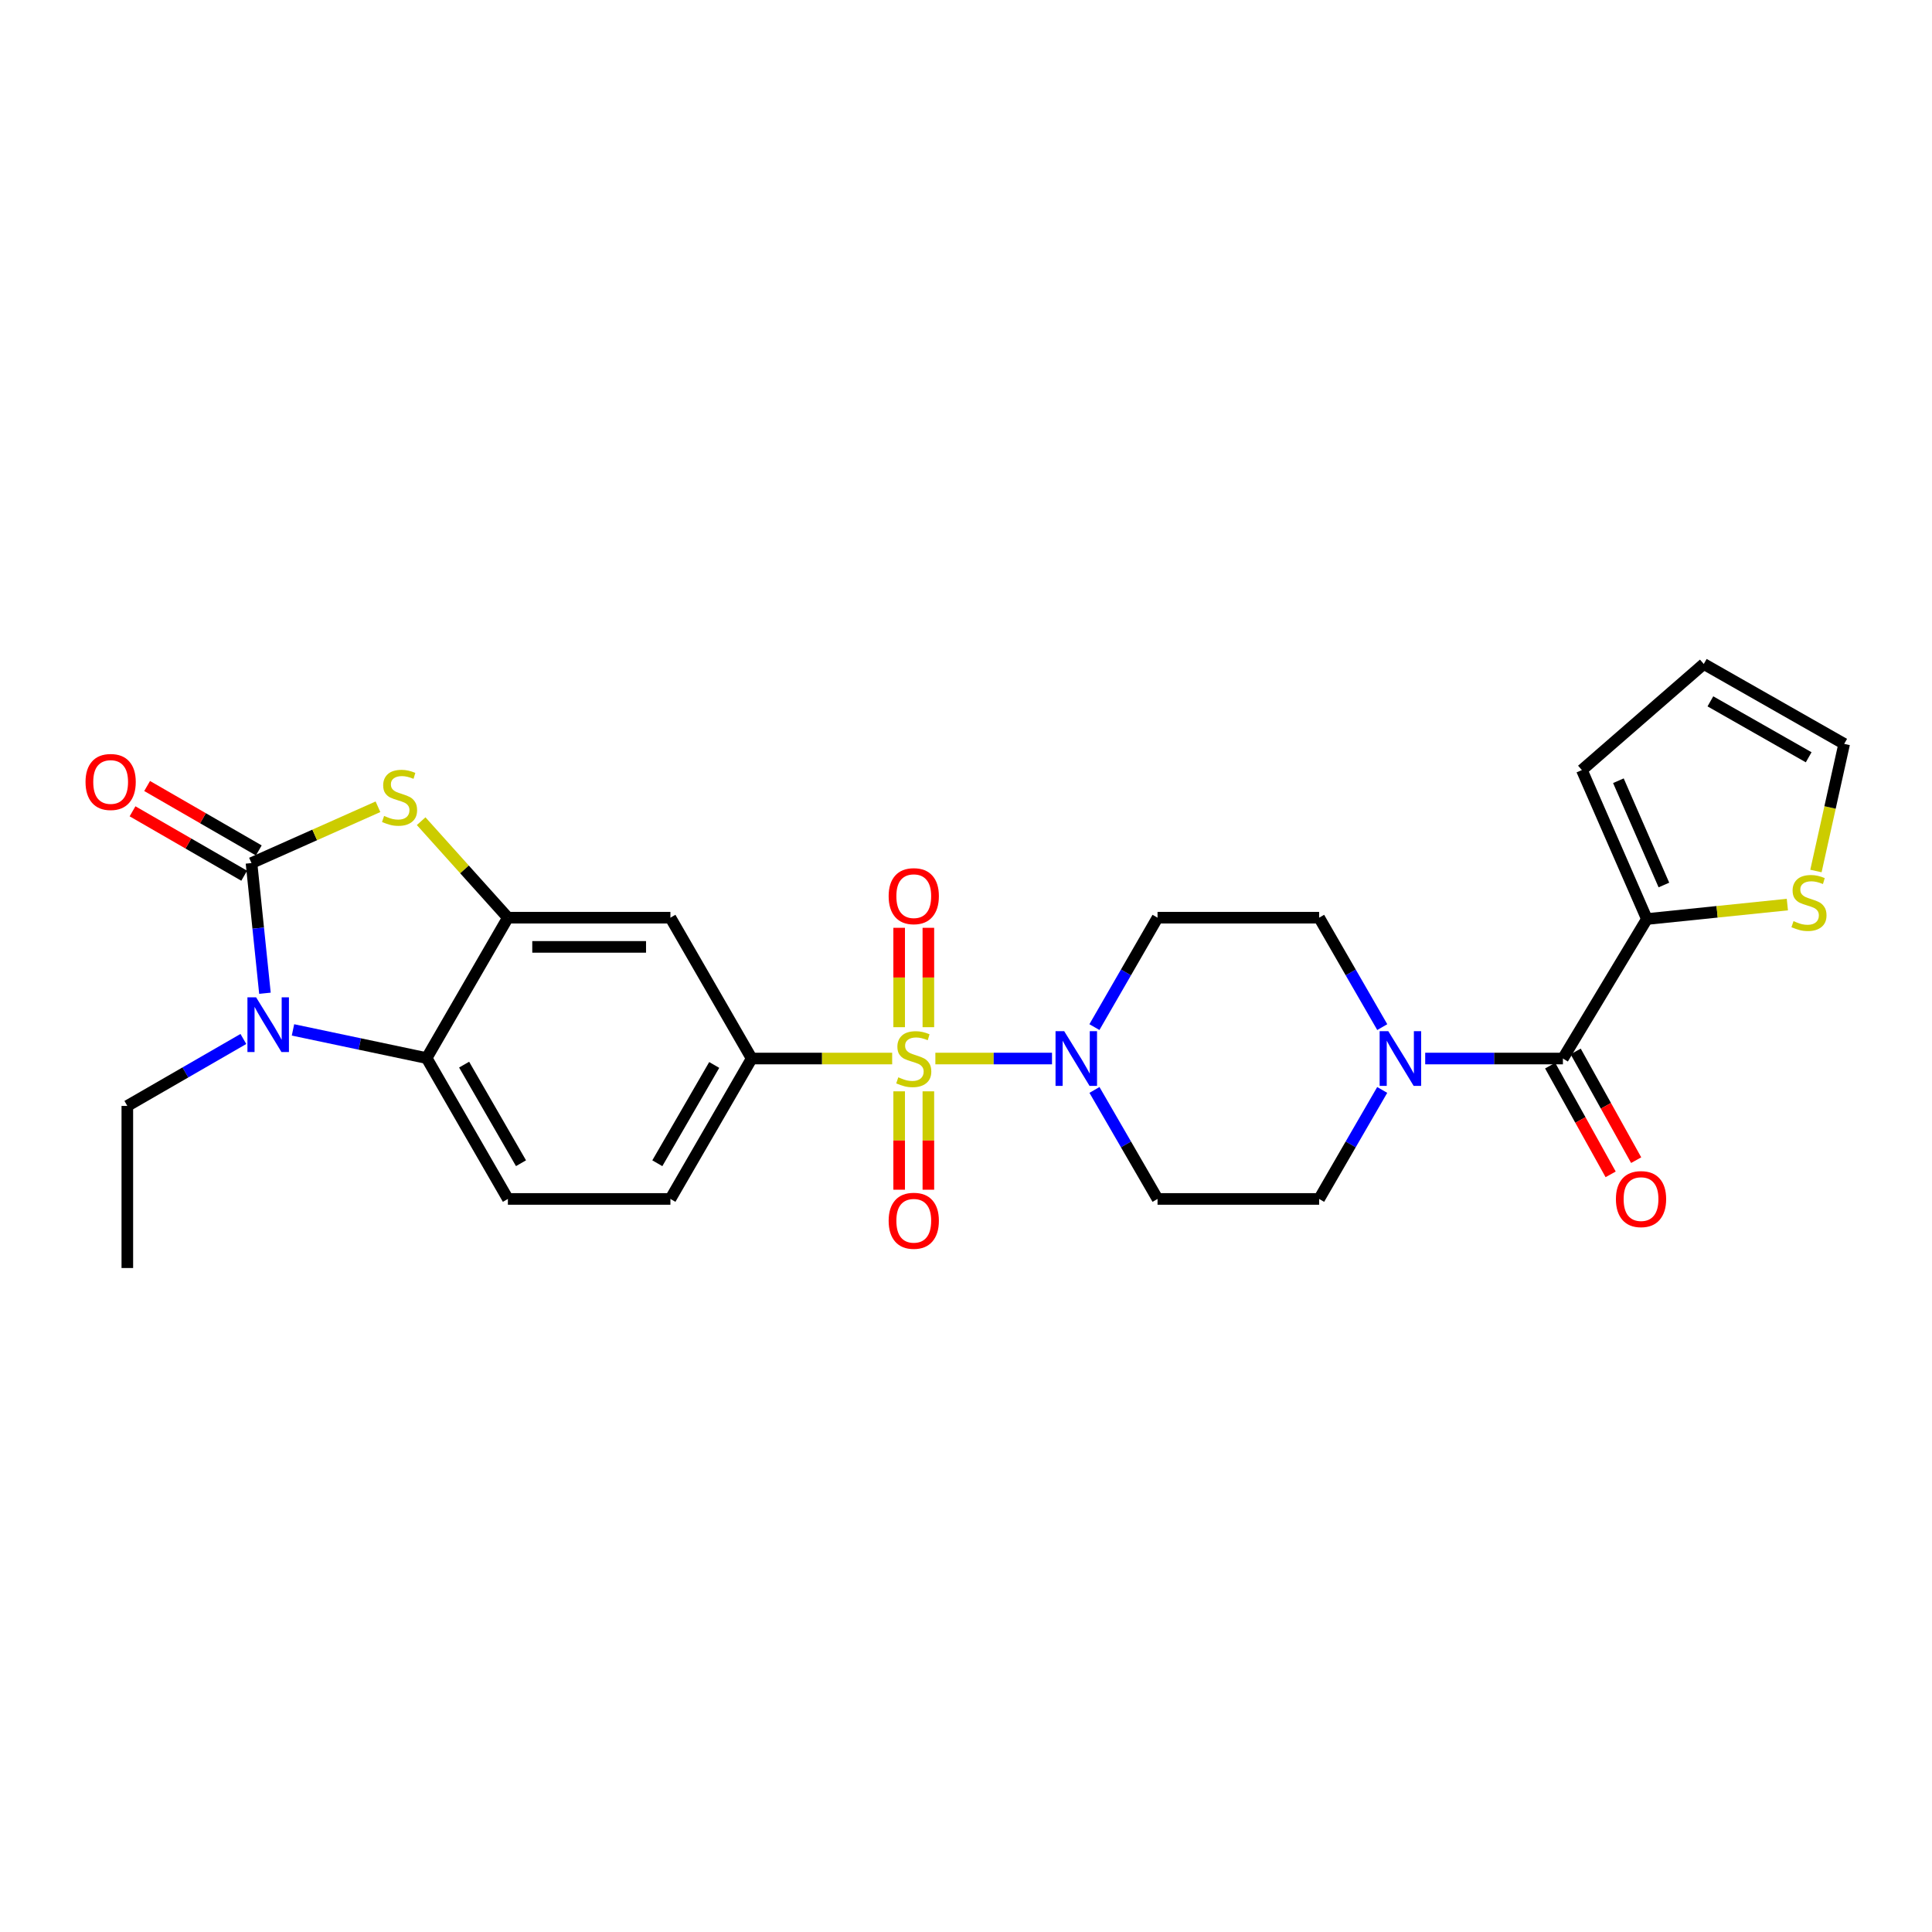 <?xml version='1.0' encoding='iso-8859-1'?>
<svg version='1.1' baseProfile='full'
              xmlns='http://www.w3.org/2000/svg'
                      xmlns:rdkit='http://www.rdkit.org/xml'
                      xmlns:xlink='http://www.w3.org/1999/xlink'
                  xml:space='preserve'
width='1000px' height='1000px' viewBox='0 0 1000 1000'>
<!-- END OF HEADER -->
<rect style='opacity:1.0;fill:#FFFFFF;stroke:none' width='1000' height='1000' x='0' y='0'> </rect>
<path class='bond-3' d='M 484.146,547.893 L 514.334,547.893' style='fill:none;fill-rule:evenodd;stroke:#CCCC00;stroke-width:6px;stroke-linecap:butt;stroke-linejoin:miter;stroke-opacity:1' />
<path class='bond-3' d='M 514.334,547.893 L 544.521,547.893' style='fill:none;fill-rule:evenodd;stroke:#0000FF;stroke-width:6px;stroke-linecap:butt;stroke-linejoin:miter;stroke-opacity:1' />
<path class='bond-6' d='M 461.786,547.893 L 425.428,547.893' style='fill:none;fill-rule:evenodd;stroke:#CCCC00;stroke-width:6px;stroke-linecap:butt;stroke-linejoin:miter;stroke-opacity:1' />
<path class='bond-6' d='M 425.428,547.893 L 389.069,547.893' style='fill:none;fill-rule:evenodd;stroke:#000000;stroke-width:6px;stroke-linecap:butt;stroke-linejoin:miter;stroke-opacity:1' />
<path class='bond-11' d='M 465.405,564.87 L 465.405,590.332' style='fill:none;fill-rule:evenodd;stroke:#CCCC00;stroke-width:6px;stroke-linecap:butt;stroke-linejoin:miter;stroke-opacity:1' />
<path class='bond-11' d='M 465.405,590.332 L 465.405,615.794' style='fill:none;fill-rule:evenodd;stroke:#FF0000;stroke-width:6px;stroke-linecap:butt;stroke-linejoin:miter;stroke-opacity:1' />
<path class='bond-11' d='M 480.521,564.87 L 480.521,590.332' style='fill:none;fill-rule:evenodd;stroke:#CCCC00;stroke-width:6px;stroke-linecap:butt;stroke-linejoin:miter;stroke-opacity:1' />
<path class='bond-11' d='M 480.521,590.332 L 480.521,615.794' style='fill:none;fill-rule:evenodd;stroke:#FF0000;stroke-width:6px;stroke-linecap:butt;stroke-linejoin:miter;stroke-opacity:1' />
<path class='bond-12' d='M 480.521,531.67 L 480.521,505.95' style='fill:none;fill-rule:evenodd;stroke:#CCCC00;stroke-width:6px;stroke-linecap:butt;stroke-linejoin:miter;stroke-opacity:1' />
<path class='bond-12' d='M 480.521,505.95 L 480.521,480.229' style='fill:none;fill-rule:evenodd;stroke:#FF0000;stroke-width:6px;stroke-linecap:butt;stroke-linejoin:miter;stroke-opacity:1' />
<path class='bond-12' d='M 465.405,531.67 L 465.405,505.95' style='fill:none;fill-rule:evenodd;stroke:#CCCC00;stroke-width:6px;stroke-linecap:butt;stroke-linejoin:miter;stroke-opacity:1' />
<path class='bond-12' d='M 465.405,505.95 L 465.405,480.229' style='fill:none;fill-rule:evenodd;stroke:#FF0000;stroke-width:6px;stroke-linecap:butt;stroke-linejoin:miter;stroke-opacity:1' />
<path class='bond-0' d='M 130.172,446.724 L 162.903,432.152' style='fill:none;fill-rule:evenodd;stroke:#000000;stroke-width:6px;stroke-linecap:butt;stroke-linejoin:miter;stroke-opacity:1' />
<path class='bond-0' d='M 162.903,432.152 L 195.634,417.58' style='fill:none;fill-rule:evenodd;stroke:#CCCC00;stroke-width:6px;stroke-linecap:butt;stroke-linejoin:miter;stroke-opacity:1' />
<path class='bond-17' d='M 133.949,440.177 L 105.05,423.506' style='fill:none;fill-rule:evenodd;stroke:#000000;stroke-width:6px;stroke-linecap:butt;stroke-linejoin:miter;stroke-opacity:1' />
<path class='bond-17' d='M 105.05,423.506 L 76.152,406.834' style='fill:none;fill-rule:evenodd;stroke:#FF0000;stroke-width:6px;stroke-linecap:butt;stroke-linejoin:miter;stroke-opacity:1' />
<path class='bond-17' d='M 126.396,453.271 L 97.497,436.599' style='fill:none;fill-rule:evenodd;stroke:#000000;stroke-width:6px;stroke-linecap:butt;stroke-linejoin:miter;stroke-opacity:1' />
<path class='bond-17' d='M 97.497,436.599 L 68.598,419.928' style='fill:none;fill-rule:evenodd;stroke:#FF0000;stroke-width:6px;stroke-linecap:butt;stroke-linejoin:miter;stroke-opacity:1' />
<path class='bond-29' d='M 130.172,446.724 L 133.653,480.414' style='fill:none;fill-rule:evenodd;stroke:#000000;stroke-width:6px;stroke-linecap:butt;stroke-linejoin:miter;stroke-opacity:1' />
<path class='bond-29' d='M 133.653,480.414 L 137.134,514.104' style='fill:none;fill-rule:evenodd;stroke:#0000FF;stroke-width:6px;stroke-linecap:butt;stroke-linejoin:miter;stroke-opacity:1' />
<path class='bond-1' d='M 151.649,533.074 L 186.238,540.37' style='fill:none;fill-rule:evenodd;stroke:#0000FF;stroke-width:6px;stroke-linecap:butt;stroke-linejoin:miter;stroke-opacity:1' />
<path class='bond-1' d='M 186.238,540.37 L 220.827,547.666' style='fill:none;fill-rule:evenodd;stroke:#000000;stroke-width:6px;stroke-linecap:butt;stroke-linejoin:miter;stroke-opacity:1' />
<path class='bond-25' d='M 125.969,537.775 L 95.937,555.099' style='fill:none;fill-rule:evenodd;stroke:#0000FF;stroke-width:6px;stroke-linecap:butt;stroke-linejoin:miter;stroke-opacity:1' />
<path class='bond-25' d='M 95.937,555.099 L 65.904,572.423' style='fill:none;fill-rule:evenodd;stroke:#000000;stroke-width:6px;stroke-linecap:butt;stroke-linejoin:miter;stroke-opacity:1' />
<path class='bond-2' d='M 217.988,425.04 L 240.436,450.015' style='fill:none;fill-rule:evenodd;stroke:#CCCC00;stroke-width:6px;stroke-linecap:butt;stroke-linejoin:miter;stroke-opacity:1' />
<path class='bond-2' d='M 240.436,450.015 L 262.883,474.991' style='fill:none;fill-rule:evenodd;stroke:#000000;stroke-width:6px;stroke-linecap:butt;stroke-linejoin:miter;stroke-opacity:1' />
<path class='bond-14' d='M 566.467,531.629 L 582.804,503.31' style='fill:none;fill-rule:evenodd;stroke:#0000FF;stroke-width:6px;stroke-linecap:butt;stroke-linejoin:miter;stroke-opacity:1' />
<path class='bond-14' d='M 582.804,503.31 L 599.141,474.991' style='fill:none;fill-rule:evenodd;stroke:#000000;stroke-width:6px;stroke-linecap:butt;stroke-linejoin:miter;stroke-opacity:1' />
<path class='bond-15' d='M 566.494,564.152 L 582.817,592.36' style='fill:none;fill-rule:evenodd;stroke:#0000FF;stroke-width:6px;stroke-linecap:butt;stroke-linejoin:miter;stroke-opacity:1' />
<path class='bond-15' d='M 582.817,592.36 L 599.141,620.568' style='fill:none;fill-rule:evenodd;stroke:#000000;stroke-width:6px;stroke-linecap:butt;stroke-linejoin:miter;stroke-opacity:1' />
<path class='bond-4' d='M 262.883,474.991 L 347.004,474.991' style='fill:none;fill-rule:evenodd;stroke:#000000;stroke-width:6px;stroke-linecap:butt;stroke-linejoin:miter;stroke-opacity:1' />
<path class='bond-4' d='M 275.501,490.107 L 334.386,490.107' style='fill:none;fill-rule:evenodd;stroke:#000000;stroke-width:6px;stroke-linecap:butt;stroke-linejoin:miter;stroke-opacity:1' />
<path class='bond-28' d='M 262.883,474.991 L 220.827,547.666' style='fill:none;fill-rule:evenodd;stroke:#000000;stroke-width:6px;stroke-linecap:butt;stroke-linejoin:miter;stroke-opacity:1' />
<path class='bond-5' d='M 220.827,547.666 L 262.883,620.568' style='fill:none;fill-rule:evenodd;stroke:#000000;stroke-width:6px;stroke-linecap:butt;stroke-linejoin:miter;stroke-opacity:1' />
<path class='bond-5' d='M 240.229,551.048 L 269.668,602.079' style='fill:none;fill-rule:evenodd;stroke:#000000;stroke-width:6px;stroke-linecap:butt;stroke-linejoin:miter;stroke-opacity:1' />
<path class='bond-9' d='M 389.069,547.893 L 347.004,474.991' style='fill:none;fill-rule:evenodd;stroke:#000000;stroke-width:6px;stroke-linecap:butt;stroke-linejoin:miter;stroke-opacity:1' />
<path class='bond-20' d='M 389.069,547.893 L 347.004,620.568' style='fill:none;fill-rule:evenodd;stroke:#000000;stroke-width:6px;stroke-linecap:butt;stroke-linejoin:miter;stroke-opacity:1' />
<path class='bond-20' d='M 369.677,551.222 L 340.231,602.094' style='fill:none;fill-rule:evenodd;stroke:#000000;stroke-width:6px;stroke-linecap:butt;stroke-linejoin:miter;stroke-opacity:1' />
<path class='bond-7' d='M 808.961,547.893 L 773.322,547.893' style='fill:none;fill-rule:evenodd;stroke:#000000;stroke-width:6px;stroke-linecap:butt;stroke-linejoin:miter;stroke-opacity:1' />
<path class='bond-7' d='M 773.322,547.893 L 737.683,547.893' style='fill:none;fill-rule:evenodd;stroke:#0000FF;stroke-width:6px;stroke-linecap:butt;stroke-linejoin:miter;stroke-opacity:1' />
<path class='bond-10' d='M 808.961,547.893 L 852.428,475.688' style='fill:none;fill-rule:evenodd;stroke:#000000;stroke-width:6px;stroke-linecap:butt;stroke-linejoin:miter;stroke-opacity:1' />
<path class='bond-21' d='M 802.356,551.568 L 818.012,579.705' style='fill:none;fill-rule:evenodd;stroke:#000000;stroke-width:6px;stroke-linecap:butt;stroke-linejoin:miter;stroke-opacity:1' />
<path class='bond-21' d='M 818.012,579.705 L 833.667,607.843' style='fill:none;fill-rule:evenodd;stroke:#FF0000;stroke-width:6px;stroke-linecap:butt;stroke-linejoin:miter;stroke-opacity:1' />
<path class='bond-21' d='M 815.565,544.218 L 831.221,572.356' style='fill:none;fill-rule:evenodd;stroke:#000000;stroke-width:6px;stroke-linecap:butt;stroke-linejoin:miter;stroke-opacity:1' />
<path class='bond-21' d='M 831.221,572.356 L 846.876,600.494' style='fill:none;fill-rule:evenodd;stroke:#FF0000;stroke-width:6px;stroke-linecap:butt;stroke-linejoin:miter;stroke-opacity:1' />
<path class='bond-8' d='M 715.431,564.152 L 699.107,592.36' style='fill:none;fill-rule:evenodd;stroke:#0000FF;stroke-width:6px;stroke-linecap:butt;stroke-linejoin:miter;stroke-opacity:1' />
<path class='bond-8' d='M 699.107,592.36 L 682.783,620.568' style='fill:none;fill-rule:evenodd;stroke:#000000;stroke-width:6px;stroke-linecap:butt;stroke-linejoin:miter;stroke-opacity:1' />
<path class='bond-27' d='M 715.457,531.629 L 699.12,503.31' style='fill:none;fill-rule:evenodd;stroke:#0000FF;stroke-width:6px;stroke-linecap:butt;stroke-linejoin:miter;stroke-opacity:1' />
<path class='bond-27' d='M 699.12,503.31 L 682.783,474.991' style='fill:none;fill-rule:evenodd;stroke:#000000;stroke-width:6px;stroke-linecap:butt;stroke-linejoin:miter;stroke-opacity:1' />
<path class='bond-13' d='M 852.428,475.688 L 888.781,471.947' style='fill:none;fill-rule:evenodd;stroke:#000000;stroke-width:6px;stroke-linecap:butt;stroke-linejoin:miter;stroke-opacity:1' />
<path class='bond-13' d='M 888.781,471.947 L 925.134,468.207' style='fill:none;fill-rule:evenodd;stroke:#CCCC00;stroke-width:6px;stroke-linecap:butt;stroke-linejoin:miter;stroke-opacity:1' />
<path class='bond-22' d='M 852.428,475.688 L 818.778,398.579' style='fill:none;fill-rule:evenodd;stroke:#000000;stroke-width:6px;stroke-linecap:butt;stroke-linejoin:miter;stroke-opacity:1' />
<path class='bond-22' d='M 861.235,458.076 L 837.68,404.1' style='fill:none;fill-rule:evenodd;stroke:#000000;stroke-width:6px;stroke-linecap:butt;stroke-linejoin:miter;stroke-opacity:1' />
<path class='bond-23' d='M 939.926,450.835 L 947.236,417.934' style='fill:none;fill-rule:evenodd;stroke:#CCCC00;stroke-width:6px;stroke-linecap:butt;stroke-linejoin:miter;stroke-opacity:1' />
<path class='bond-23' d='M 947.236,417.934 L 954.545,385.034' style='fill:none;fill-rule:evenodd;stroke:#000000;stroke-width:6px;stroke-linecap:butt;stroke-linejoin:miter;stroke-opacity:1' />
<path class='bond-18' d='M 599.141,474.991 L 682.783,474.991' style='fill:none;fill-rule:evenodd;stroke:#000000;stroke-width:6px;stroke-linecap:butt;stroke-linejoin:miter;stroke-opacity:1' />
<path class='bond-19' d='M 599.141,620.568 L 682.783,620.568' style='fill:none;fill-rule:evenodd;stroke:#000000;stroke-width:6px;stroke-linecap:butt;stroke-linejoin:miter;stroke-opacity:1' />
<path class='bond-16' d='M 262.883,620.568 L 347.004,620.568' style='fill:none;fill-rule:evenodd;stroke:#000000;stroke-width:6px;stroke-linecap:butt;stroke-linejoin:miter;stroke-opacity:1' />
<path class='bond-24' d='M 818.778,398.579 L 881.871,343.674' style='fill:none;fill-rule:evenodd;stroke:#000000;stroke-width:6px;stroke-linecap:butt;stroke-linejoin:miter;stroke-opacity:1' />
<path class='bond-30' d='M 954.545,385.034 L 881.871,343.674' style='fill:none;fill-rule:evenodd;stroke:#000000;stroke-width:6px;stroke-linecap:butt;stroke-linejoin:miter;stroke-opacity:1' />
<path class='bond-30' d='M 936.168,391.967 L 885.295,363.016' style='fill:none;fill-rule:evenodd;stroke:#000000;stroke-width:6px;stroke-linecap:butt;stroke-linejoin:miter;stroke-opacity:1' />
<path class='bond-26' d='M 65.904,572.423 L 65.904,656.326' style='fill:none;fill-rule:evenodd;stroke:#000000;stroke-width:6px;stroke-linecap:butt;stroke-linejoin:miter;stroke-opacity:1' />
<path  class='atom-0' d='M 464.963 557.613
Q 465.283 557.733, 466.603 558.293
Q 467.923 558.853, 469.363 559.213
Q 470.843 559.533, 472.283 559.533
Q 474.963 559.533, 476.523 558.253
Q 478.083 556.933, 478.083 554.653
Q 478.083 553.093, 477.283 552.133
Q 476.523 551.173, 475.323 550.653
Q 474.123 550.133, 472.123 549.533
Q 469.603 548.773, 468.083 548.053
Q 466.603 547.333, 465.523 545.813
Q 464.483 544.293, 464.483 541.733
Q 464.483 538.173, 466.883 535.973
Q 469.323 533.773, 474.123 533.773
Q 477.403 533.773, 481.123 535.333
L 480.203 538.413
Q 476.803 537.013, 474.243 537.013
Q 471.483 537.013, 469.963 538.173
Q 468.443 539.293, 468.483 541.253
Q 468.483 542.773, 469.243 543.693
Q 470.043 544.613, 471.163 545.133
Q 472.323 545.653, 474.243 546.253
Q 476.803 547.053, 478.323 547.853
Q 479.843 548.653, 480.923 550.293
Q 482.043 551.893, 482.043 554.653
Q 482.043 558.573, 479.403 560.693
Q 476.803 562.773, 472.443 562.773
Q 469.923 562.773, 468.003 562.213
Q 466.123 561.693, 463.883 560.773
L 464.963 557.613
' fill='#CCCC00'/>
<path  class='atom-2' d='M 132.554 516.207
L 141.834 531.207
Q 142.754 532.687, 144.234 535.367
Q 145.714 538.047, 145.794 538.207
L 145.794 516.207
L 149.554 516.207
L 149.554 544.527
L 145.674 544.527
L 135.714 528.127
Q 134.554 526.207, 133.314 524.007
Q 132.114 521.807, 131.754 521.127
L 131.754 544.527
L 128.074 544.527
L 128.074 516.207
L 132.554 516.207
' fill='#0000FF'/>
<path  class='atom-3' d='M 198.811 422.324
Q 199.131 422.444, 200.451 423.004
Q 201.771 423.564, 203.211 423.924
Q 204.691 424.244, 206.131 424.244
Q 208.811 424.244, 210.371 422.964
Q 211.931 421.644, 211.931 419.364
Q 211.931 417.804, 211.131 416.844
Q 210.371 415.884, 209.171 415.364
Q 207.971 414.844, 205.971 414.244
Q 203.451 413.484, 201.931 412.764
Q 200.451 412.044, 199.371 410.524
Q 198.331 409.004, 198.331 406.444
Q 198.331 402.884, 200.731 400.684
Q 203.171 398.484, 207.971 398.484
Q 211.251 398.484, 214.971 400.044
L 214.051 403.124
Q 210.651 401.724, 208.091 401.724
Q 205.331 401.724, 203.811 402.884
Q 202.291 404.004, 202.331 405.964
Q 202.331 407.484, 203.091 408.404
Q 203.891 409.324, 205.011 409.844
Q 206.171 410.364, 208.091 410.964
Q 210.651 411.764, 212.171 412.564
Q 213.691 413.364, 214.771 415.004
Q 215.891 416.604, 215.891 419.364
Q 215.891 423.284, 213.251 425.404
Q 210.651 427.484, 206.291 427.484
Q 203.771 427.484, 201.851 426.924
Q 199.971 426.404, 197.731 425.484
L 198.811 422.324
' fill='#CCCC00'/>
<path  class='atom-4' d='M 550.824 533.733
L 560.104 548.733
Q 561.024 550.213, 562.504 552.893
Q 563.984 555.573, 564.064 555.733
L 564.064 533.733
L 567.824 533.733
L 567.824 562.053
L 563.944 562.053
L 553.984 545.653
Q 552.824 543.733, 551.584 541.533
Q 550.384 539.333, 550.024 538.653
L 550.024 562.053
L 546.344 562.053
L 546.344 533.733
L 550.824 533.733
' fill='#0000FF'/>
<path  class='atom-9' d='M 718.58 533.733
L 727.86 548.733
Q 728.78 550.213, 730.26 552.893
Q 731.74 555.573, 731.82 555.733
L 731.82 533.733
L 735.58 533.733
L 735.58 562.053
L 731.7 562.053
L 721.74 545.653
Q 720.58 543.733, 719.34 541.533
Q 718.14 539.333, 717.78 538.653
L 717.78 562.053
L 714.1 562.053
L 714.1 533.733
L 718.58 533.733
' fill='#0000FF'/>
<path  class='atom-12' d='M 459.963 631.867
Q 459.963 625.067, 463.323 621.267
Q 466.683 617.467, 472.963 617.467
Q 479.243 617.467, 482.603 621.267
Q 485.963 625.067, 485.963 631.867
Q 485.963 638.747, 482.563 642.667
Q 479.163 646.547, 472.963 646.547
Q 466.723 646.547, 463.323 642.667
Q 459.963 638.787, 459.963 631.867
M 472.963 643.347
Q 477.283 643.347, 479.603 640.467
Q 481.963 637.547, 481.963 631.867
Q 481.963 626.307, 479.603 623.507
Q 477.283 620.667, 472.963 620.667
Q 468.643 620.667, 466.283 623.467
Q 463.963 626.267, 463.963 631.867
Q 463.963 637.587, 466.283 640.467
Q 468.643 643.347, 472.963 643.347
' fill='#FF0000'/>
<path  class='atom-13' d='M 459.963 463.852
Q 459.963 457.052, 463.323 453.252
Q 466.683 449.452, 472.963 449.452
Q 479.243 449.452, 482.603 453.252
Q 485.963 457.052, 485.963 463.852
Q 485.963 470.732, 482.563 474.652
Q 479.163 478.532, 472.963 478.532
Q 466.723 478.532, 463.323 474.652
Q 459.963 470.772, 459.963 463.852
M 472.963 475.332
Q 477.283 475.332, 479.603 472.452
Q 481.963 469.532, 481.963 463.852
Q 481.963 458.292, 479.603 455.492
Q 477.283 452.652, 472.963 452.652
Q 468.643 452.652, 466.283 455.452
Q 463.963 458.252, 463.963 463.852
Q 463.963 469.572, 466.283 472.452
Q 468.643 475.332, 472.963 475.332
' fill='#FF0000'/>
<path  class='atom-14' d='M 928.322 476.775
Q 928.642 476.895, 929.962 477.455
Q 931.282 478.015, 932.722 478.375
Q 934.202 478.695, 935.642 478.695
Q 938.322 478.695, 939.882 477.415
Q 941.442 476.095, 941.442 473.815
Q 941.442 472.255, 940.642 471.295
Q 939.882 470.335, 938.682 469.815
Q 937.482 469.295, 935.482 468.695
Q 932.962 467.935, 931.442 467.215
Q 929.962 466.495, 928.882 464.975
Q 927.842 463.455, 927.842 460.895
Q 927.842 457.335, 930.242 455.135
Q 932.682 452.935, 937.482 452.935
Q 940.762 452.935, 944.482 454.495
L 943.562 457.575
Q 940.162 456.175, 937.602 456.175
Q 934.842 456.175, 933.322 457.335
Q 931.802 458.455, 931.842 460.415
Q 931.842 461.935, 932.602 462.855
Q 933.402 463.775, 934.522 464.295
Q 935.682 464.815, 937.602 465.415
Q 940.162 466.215, 941.682 467.015
Q 943.202 467.815, 944.282 469.455
Q 945.402 471.055, 945.402 473.815
Q 945.402 477.735, 942.762 479.855
Q 940.162 481.935, 935.802 481.935
Q 933.282 481.935, 931.362 481.375
Q 929.482 480.855, 927.242 479.935
L 928.322 476.775
' fill='#CCCC00'/>
<path  class='atom-18' d='M 44.271 404.748
Q 44.271 397.948, 47.631 394.148
Q 50.991 390.348, 57.271 390.348
Q 63.551 390.348, 66.911 394.148
Q 70.271 397.948, 70.271 404.748
Q 70.271 411.628, 66.871 415.548
Q 63.471 419.428, 57.271 419.428
Q 51.031 419.428, 47.631 415.548
Q 44.271 411.668, 44.271 404.748
M 57.271 416.228
Q 61.591 416.228, 63.911 413.348
Q 66.271 410.428, 66.271 404.748
Q 66.271 399.188, 63.911 396.388
Q 61.591 393.548, 57.271 393.548
Q 52.951 393.548, 50.591 396.348
Q 48.271 399.148, 48.271 404.748
Q 48.271 410.468, 50.591 413.348
Q 52.951 416.228, 57.271 416.228
' fill='#FF0000'/>
<path  class='atom-22' d='M 836.396 620.648
Q 836.396 613.848, 839.756 610.048
Q 843.116 606.248, 849.396 606.248
Q 855.676 606.248, 859.036 610.048
Q 862.396 613.848, 862.396 620.648
Q 862.396 627.528, 858.996 631.448
Q 855.596 635.328, 849.396 635.328
Q 843.156 635.328, 839.756 631.448
Q 836.396 627.568, 836.396 620.648
M 849.396 632.128
Q 853.716 632.128, 856.036 629.248
Q 858.396 626.328, 858.396 620.648
Q 858.396 615.088, 856.036 612.288
Q 853.716 609.448, 849.396 609.448
Q 845.076 609.448, 842.716 612.248
Q 840.396 615.048, 840.396 620.648
Q 840.396 626.368, 842.716 629.248
Q 845.076 632.128, 849.396 632.128
' fill='#FF0000'/>
</svg>
